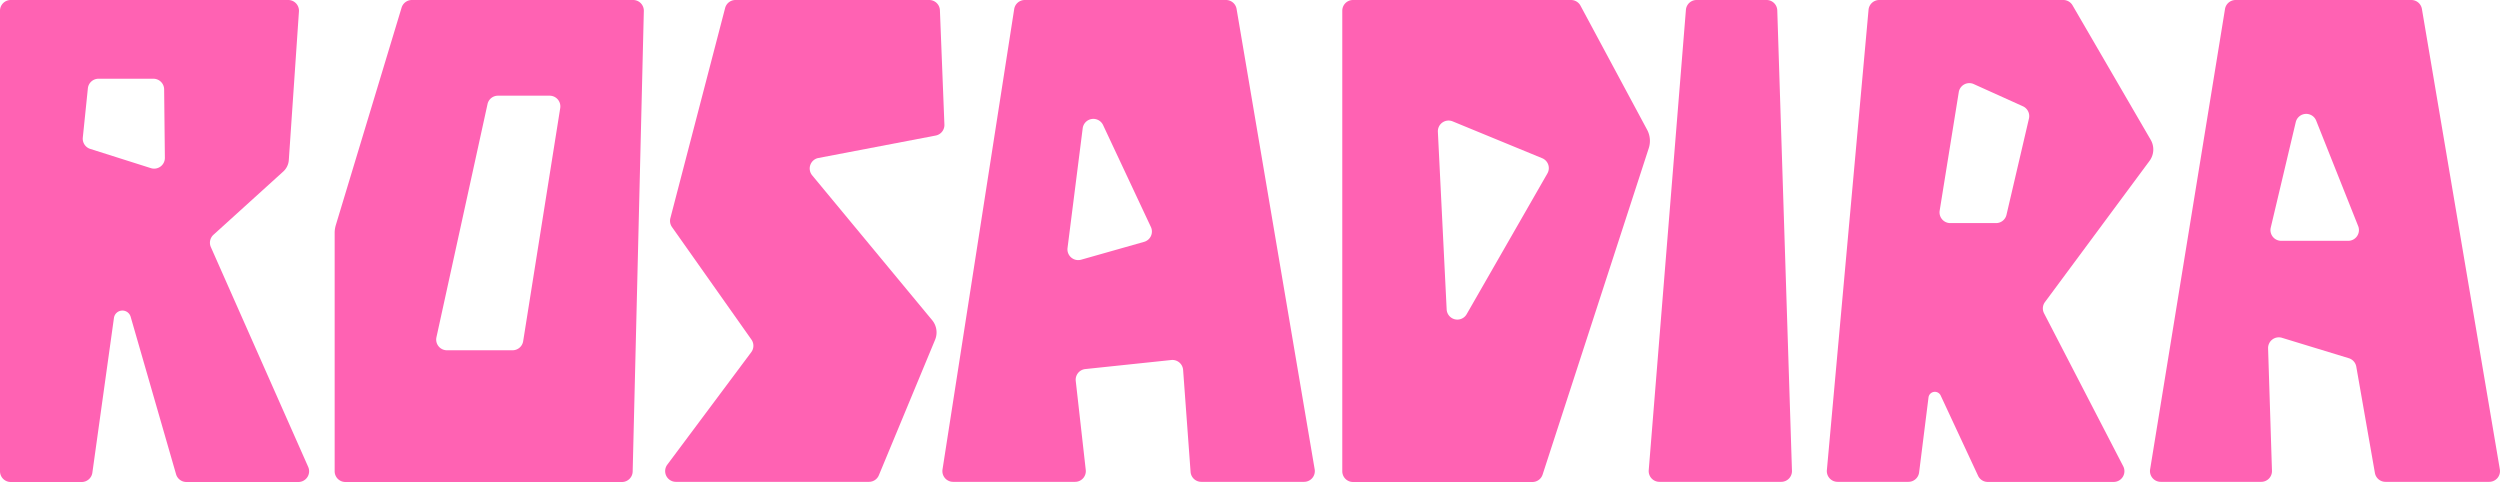 <svg xmlns="http://www.w3.org/2000/svg" viewBox="0 0 779.83 150.3"><defs><style>.cls-1{fill:#FF62B3;}</style></defs><title>Risorsa 1</title><g id="Livello_2" data-name="Livello 2"><g id="text"><path class="cls-1" d="M66.59,73.23,88.34,53.52a5.32,5.32,0,0,0,1.75-3.6L93.25,3.57A3.35,3.35,0,0,0,89.91,0H3.35A3.35,3.35,0,0,0,0,3.35V147a3.35,3.35,0,0,0,3.35,3.35H25.49a3.36,3.36,0,0,0,3.32-2.89l6.73-48.26a2.67,2.67,0,0,1,5.22-.37l14.16,49.1a3.36,3.36,0,0,0,3.22,2.42H93.08a3.35,3.35,0,0,0,3.06-4.7L65.77,77.07A3.36,3.36,0,0,1,66.59,73.23ZM25.83,42.92l1.58-15.36a3.34,3.34,0,0,1,3.33-3H47.85a3.35,3.35,0,0,1,3.35,3.31l.23,21.35a3.35,3.35,0,0,1-4.36,3.23l-18.92-6A3.34,3.34,0,0,1,25.83,42.92Z"/><path class="cls-1" d="M125.27,2.38,104.76,70.19a8.54,8.54,0,0,0-.37,2.52V147a3.35,3.35,0,0,0,3.35,3.35H194a3.35,3.35,0,0,0,3.35-3.27l3.48-143.6A3.34,3.34,0,0,0,197.47,0h-69A3.36,3.36,0,0,0,125.27,2.38Zm34.62,106.88H139.41a3.34,3.34,0,0,1-3.27-4.06l15.93-72.72a3.33,3.33,0,0,1,3.27-2.63h16.11a3.34,3.34,0,0,1,3.3,3.87l-11.56,72.72A3.35,3.35,0,0,1,159.89,109.26Z"/><path class="cls-1" d="M210.79,150.3h60.27a3.33,3.33,0,0,0,3.09-2.07L291.68,106a6,6,0,0,0-.93-6.15L253.35,54.7a3.34,3.34,0,0,1,1.94-5.42l36.59-7a3.35,3.35,0,0,0,2.71-3.42l-1.4-35.61A3.34,3.34,0,0,0,289.85,0H229.43a3.34,3.34,0,0,0-3.24,2.5L209.11,68.05a3.36,3.36,0,0,0,.5,2.77l24.79,35.11a3.35,3.35,0,0,1-.06,3.93L208.11,145A3.35,3.35,0,0,0,210.79,150.3Z"/><path class="cls-1" d="M382.43,0H319.67a3.35,3.35,0,0,0-3.31,2.83L294,146.44a3.34,3.34,0,0,0,3.3,3.86h38.06a3.34,3.34,0,0,0,3.32-3.72l-3.12-27.76a3.35,3.35,0,0,1,3-3.7l26.8-2.82a3.35,3.35,0,0,1,3.69,3.08l2.33,31.82a3.35,3.35,0,0,0,3.34,3.1h32.07a3.35,3.35,0,0,0,3.3-3.91L385.73,2.79A3.35,3.35,0,0,0,382.43,0ZM333,77.33,337.73,40a3.35,3.35,0,0,1,6.35-1L359,70.8a3.34,3.34,0,0,1-2.12,4.64L337.27,81A3.36,3.36,0,0,1,333,77.33Z"/><path class="cls-1" d="M752.17,0H697.36a3.36,3.36,0,0,0-3.31,2.81l-23.36,143.6a3.35,3.35,0,0,0,3.3,3.89h31.36a3.35,3.35,0,0,0,3.35-3.45l-1.21-38.17a3.35,3.35,0,0,1,4.32-3.31l20.87,6.37a3.36,3.36,0,0,1,2.32,2.63l5.81,33.16a3.35,3.35,0,0,0,3.3,2.77h32.37a3.35,3.35,0,0,0,3.3-3.91L755.47,2.79A3.35,3.35,0,0,0,752.17,0ZM708.32,71l7.8-32.9a3.35,3.35,0,0,1,6.37-.47l13.1,32.9a3.35,3.35,0,0,1-3.11,4.59h-20.9A3.35,3.35,0,0,1,708.32,71Z"/><path class="cls-1" d="M517.63,150.3h38a3.35,3.35,0,0,0,3.34-3.46L554.39,3.24A3.35,3.35,0,0,0,551,0H529.22a3.34,3.34,0,0,0-3.33,3.08l-11.6,143.6A3.35,3.35,0,0,0,517.63,150.3Z"/><path class="cls-1" d="M670.85,43.57,646.49,1.66A3.34,3.34,0,0,0,643.6,0H586.2a3.36,3.36,0,0,0-3.34,3.05l-13,143.6a3.35,3.35,0,0,0,3.33,3.65h22.12a3.35,3.35,0,0,0,3.32-2.93L601.56,124a2,2,0,0,1,3.81-.6l11.65,25a3.34,3.34,0,0,0,3,1.93H659.3a3.35,3.35,0,0,0,3-4.89L637.61,97.74a3.32,3.32,0,0,1,.28-3.52l32.59-44A6,6,0,0,0,670.85,43.57Zm-65.8,22.11L611,28.75a3.34,3.34,0,0,1,4.68-2.52L631,33.15A3.36,3.36,0,0,1,632.89,37l-7,30a3.34,3.34,0,0,1-3.26,2.59H608.36A3.35,3.35,0,0,1,605.05,65.68Z"/><path class="cls-1" d="M490.05,0h-68a3.35,3.35,0,0,0-3.35,3.35V147a3.35,3.35,0,0,0,3.35,3.35h56A3.35,3.35,0,0,0,481.2,148L514.3,46.23a7.35,7.35,0,0,0-.52-5.77L493,1.76A3.35,3.35,0,0,0,490.05,0ZM451.26,96.51l-2.74-55.39a3.34,3.34,0,0,1,4.61-3.26l27.92,11.49a3.34,3.34,0,0,1,1.63,4.76L457.5,98A3.34,3.34,0,0,1,451.26,96.51Z"/></g></g></svg>